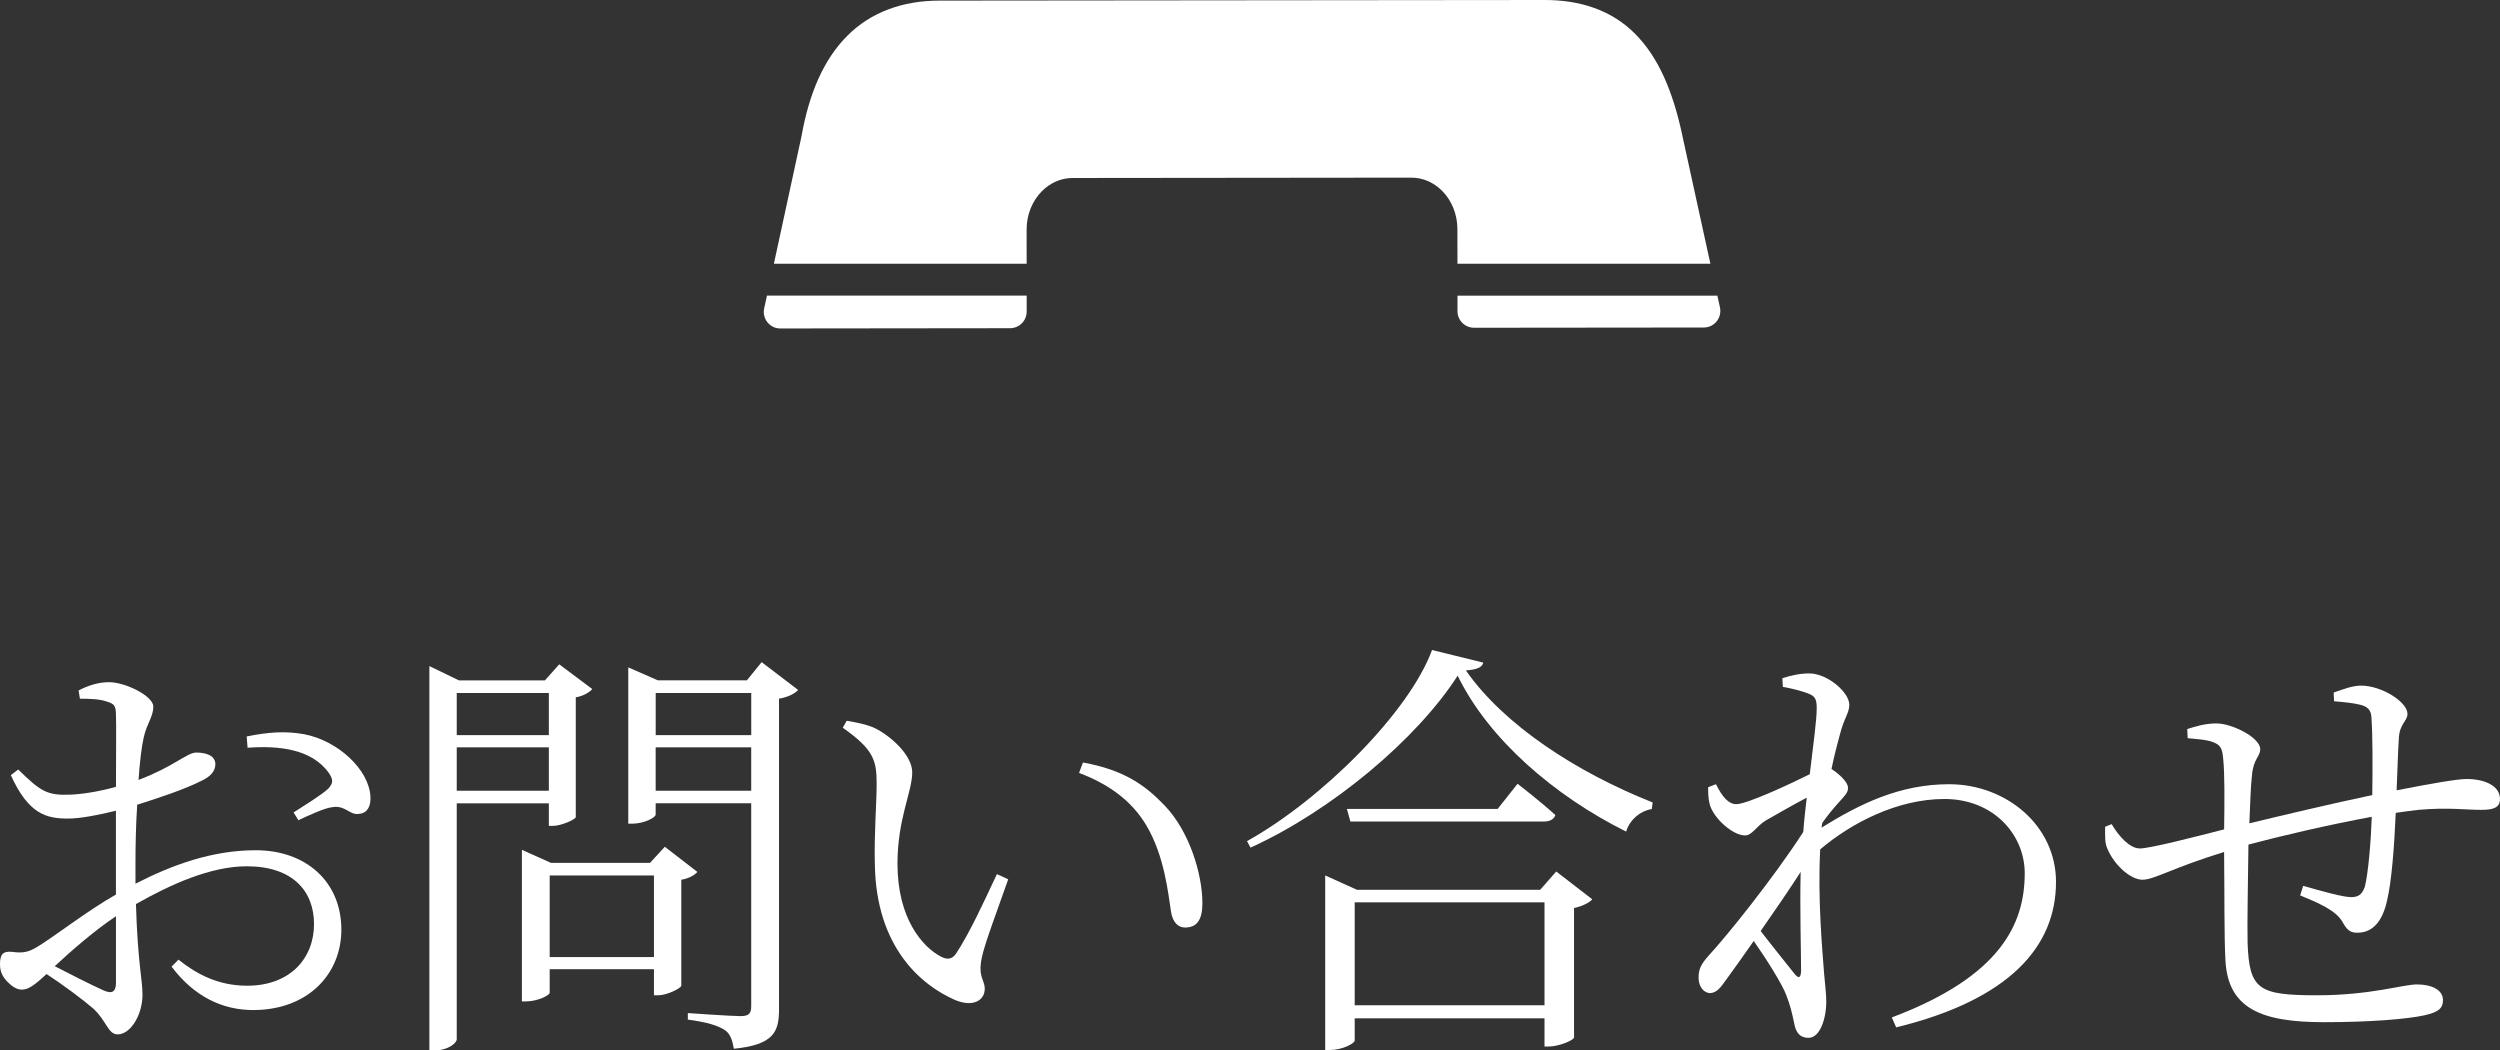 <?xml version="1.0" encoding="utf-8"?>
<!-- Generator: Adobe Illustrator 15.0.0, SVG Export Plug-In . SVG Version: 6.00 Build 0)  -->
<!DOCTYPE svg PUBLIC "-//W3C//DTD SVG 1.1//EN" "http://www.w3.org/Graphics/SVG/1.1/DTD/svg11.dtd">
<svg version="1.1" id="レイヤー_1" xmlns="http://www.w3.org/2000/svg" xmlns:xlink="http://www.w3.org/1999/xlink" x="0px"
	 y="0px" width="86.34px" height="36.278px" viewBox="0 0 86.34 36.278" enable-background="new 0 0 86.34 36.278"
	 xml:space="preserve">
<rect x="0" y="0" width="86.34" height="36.278" fill="#333333" stroke="none"/>
<g>
	<g>
		<g>
			<path fill="#FFFFFF" d="M4.68,30.519c1.26-0.646,2.64-1.155,4.155-1.155c1.725,0,2.954,1.08,2.954,2.745
				c0,1.53-1.154,2.774-3.045,2.774c-1.064,0-2.04-0.465-2.819-1.5l0.24-0.24c0.6,0.48,1.35,0.9,2.369,0.9
				c1.485,0,2.311-0.945,2.311-2.13c0-1.124-0.721-1.995-2.325-1.995c-1.245,0-2.64,0.631-3.825,1.305
				c0.061,2.041,0.226,2.596,0.226,3.136c0,0.675-0.405,1.364-0.855,1.364c-0.345,0-0.375-0.465-0.854-0.899
				c-0.33-0.285-1.05-0.825-1.605-1.185c-0.449,0.42-0.645,0.539-0.854,0.539c-0.165,0-0.33-0.104-0.48-0.254
				C0.075,33.729,0,33.533,0,33.309c0-0.346,0.09-0.465,0.42-0.436c0.405,0.061,0.6-0.015,0.854-0.164
				c0.556-0.33,1.726-1.246,2.73-1.815v-0.87v-2.025c-0.54,0.135-1.215,0.271-1.65,0.271c-0.734,0-1.364-0.136-1.979-1.5
				l0.255-0.194c0.765,0.749,0.99,0.899,1.785,0.869c0.42-0.015,0.989-0.105,1.59-0.27c0-1.11,0.015-2.115,0-2.475
				c0-0.33-0.061-0.391-0.3-0.466c-0.256-0.09-0.556-0.104-0.945-0.104l-0.045-0.285c0.314-0.165,0.675-0.285,1.05-0.285
				c0.57,0,1.53,0.48,1.53,0.84c0,0.36-0.226,0.585-0.33,1.064c-0.075,0.315-0.135,0.841-0.181,1.471
				c1.17-0.436,1.665-0.93,1.98-0.945c0.27,0,0.66,0.061,0.675,0.391c0,0.254-0.165,0.435-0.479,0.584
				c-0.556,0.285-1.5,0.601-2.221,0.826c-0.045,0.674-0.06,1.395-0.06,2.084V30.519z M4.005,31.643
				c-0.72,0.48-1.485,1.141-2.115,1.726c0.555,0.285,1.23,0.63,1.695,0.84c0.314,0.136,0.42,0.015,0.42-0.271V31.643z M8.52,25.434
				c0.75-0.15,1.335-0.195,1.995-0.075c1.154,0.226,2.234,1.216,2.279,2.16c0.016,0.3-0.09,0.555-0.375,0.585
				c-0.345,0.074-0.479-0.314-0.96-0.225c-0.255,0.029-0.84,0.299-1.154,0.449l-0.165-0.27c0.3-0.195,0.989-0.615,1.2-0.825
				c0.164-0.18,0.18-0.3,0.015-0.54c-0.6-0.84-1.755-0.945-2.805-0.869L8.52,25.434z"/>
			<path fill="#FFFFFF" d="M15.774,27.744v8.144c0,0.15-0.329,0.391-0.765,0.391h-0.18V23.004l1.02,0.494h2.97l0.495-0.555
				l1.141,0.855c-0.091,0.105-0.301,0.24-0.57,0.285v4.14c-0.015,0.075-0.495,0.3-0.795,0.3h-0.135v-0.779H15.774z M15.774,23.934
				v1.455h3.181v-1.455H15.774z M18.955,27.309v-1.5h-3.181v1.5H18.955z M24.085,30.113c-0.091,0.105-0.285,0.225-0.556,0.27v3.66
				c-0.015,0.09-0.495,0.33-0.795,0.33h-0.149v-0.9h-3.601v0.811c0,0.09-0.42,0.3-0.81,0.3h-0.15v-5.234l1.005,0.45h3.42
				l0.511-0.556L24.085,30.113z M22.585,33.053v-2.819h-3.601v2.819H22.585z M27.564,23.828c-0.105,0.121-0.36,0.256-0.66,0.301
				v10.725c0,0.764-0.165,1.229-1.56,1.365c-0.045-0.271-0.12-0.525-0.315-0.646c-0.225-0.149-0.6-0.271-1.274-0.36v-0.225
				c0,0,1.5,0.105,1.814,0.105c0.3,0,0.375-0.091,0.375-0.346v-7.004h-3.3v0.389c0,0.105-0.405,0.315-0.81,0.315h-0.136v-5.399
				l1.021,0.449h3.075l0.51-0.629L27.564,23.828z M22.645,23.934v1.455h3.3v-1.455H22.645z M25.944,27.309v-1.5h-3.3v1.5H25.944z"/>
			<path fill="#FFFFFF" d="M30.276,27.068c0-0.811-0.105-1.186-1.17-1.935l0.135-0.24c0.359,0.06,0.66,0.12,0.944,0.24
				c0.54,0.255,1.32,0.93,1.32,1.545c0,0.659-0.51,1.604-0.51,3.149c0,1.905,0.87,2.881,1.5,3.21c0.225,0.12,0.39,0.091,0.524-0.104
				c0.465-0.705,0.976-1.815,1.41-2.745l0.39,0.18c-0.345,0.99-0.824,2.25-0.914,2.715c-0.136,0.675,0.104,0.75,0.104,1.065
				c0,0.404-0.405,0.645-1.02,0.39c-1.17-0.51-2.73-1.815-2.775-4.68C30.186,28.778,30.276,27.744,30.276,27.068z M37.266,26.693
				l0.135-0.359c1.41,0.254,2.146,0.779,2.82,1.484c0.854,0.885,1.305,2.37,1.305,3.375c0,0.585-0.195,0.84-0.6,0.84
				c-0.24,0-0.42-0.18-0.48-0.525c-0.104-0.66-0.225-1.935-0.854-3C39.065,27.623,38.256,27.068,37.266,26.693z"/>
			<path fill="#FFFFFF" d="M51.227,22.884c-0.045,0.18-0.24,0.239-0.601,0.271c1.32,1.889,3.811,3.51,6.45,4.559l-0.03,0.226
				c-0.435,0.075-0.78,0.405-0.885,0.78c-2.475-1.23-4.755-3.195-5.819-5.385c-1.396,2.175-4.32,4.649-7.155,5.939l-0.12-0.225
				c2.565-1.426,5.595-4.44,6.39-6.6L51.227,22.884z M53.746,30.098l1.245,0.961c-0.105,0.119-0.345,0.24-0.63,0.3v4.47
				c-0.016,0.105-0.54,0.314-0.87,0.314h-0.15v-0.975h-6.555v0.766c0,0.104-0.435,0.329-0.854,0.329h-0.165v-6.029l1.095,0.495h6.33
				L53.746,30.098z M52.411,27.068c0,0,0.795,0.615,1.305,1.08c-0.045,0.15-0.194,0.225-0.404,0.225h-6.675l-0.12-0.435h5.205
				L52.411,27.068z M53.341,34.719v-3.556h-6.555v3.556H53.341z"/>
			<path fill="#FFFFFF" d="M62.907,28.584c1.335-0.826,2.699-1.5,4.409-1.5c1.95,0,3.69,1.41,3.69,3.375
				c0,2.234-1.605,4.063-5.52,5.023l-0.15-0.345c3.75-1.409,4.59-3.225,4.59-4.979c0-1.32-1.065-2.564-2.775-2.564
				c-1.619,0-3.209,0.824-4.289,1.74c-0.09,1.694,0.074,3.479,0.135,4.289c0.03,0.391,0.075,0.66,0.075,0.99
				c0,0.51-0.195,1.23-0.615,1.23c-0.285,0-0.435-0.166-0.495-0.511c-0.075-0.36-0.135-0.614-0.27-0.96
				c-0.136-0.375-0.676-1.23-1.125-1.875c-0.346,0.495-0.675,0.96-0.96,1.35c-0.181,0.256-0.315,0.436-0.54,0.451
				c-0.226,0-0.405-0.226-0.405-0.525c0-0.27,0.06-0.45,0.345-0.766c0.601-0.645,2.235-2.67,3.271-4.274
				c0.029-0.405,0.074-0.795,0.12-1.185c-0.511,0.27-1.035,0.57-1.426,0.795c-0.33,0.209-0.465,0.51-0.704,0.51
				c-0.421,0-1.065-0.57-1.216-1.051c-0.06-0.225-0.06-0.434-0.06-0.614l0.27-0.104c0.226,0.449,0.436,0.689,0.705,0.689
				c0.36,0,1.846-0.689,2.535-1.035c0.12-1.02,0.24-1.845,0.24-2.295c0-0.345-0.09-0.42-0.345-0.51
				c-0.21-0.075-0.48-0.15-0.825-0.21l-0.016-0.3c0.285-0.09,0.585-0.165,0.931-0.165c0.63,0,1.38,0.659,1.38,1.079
				c0,0.301-0.181,0.451-0.33,1.051c-0.061,0.225-0.18,0.66-0.285,1.17c0.255,0.165,0.57,0.449,0.57,0.645
				c0.015,0.18-0.15,0.315-0.346,0.541c-0.165,0.18-0.359,0.42-0.54,0.674L62.907,28.584z M62.202,33.549
				c0-0.735-0.045-2.086-0.015-3.436c-0.405,0.63-0.9,1.35-1.381,2.04c0.436,0.569,0.976,1.229,1.186,1.5
				C62.112,33.788,62.188,33.788,62.202,33.549z"/>
			<path fill="#FFFFFF" d="M80.596,23.918c0.345-0.119,0.645-0.239,0.944-0.239c0.721,0,1.605,0.569,1.605,0.976
				c0,0.254-0.285,0.344-0.3,0.869c-0.03,0.465-0.045,1.064-0.075,1.77c1.155-0.225,2.085-0.39,2.415-0.39
				c0.615,0,1.154,0.226,1.154,0.69c0,0.3-0.225,0.375-0.645,0.375c-0.585,0-1.125-0.09-2.175,0c-0.24,0.029-0.495,0.06-0.78,0.104
				c-0.045,1.065-0.135,2.354-0.3,3.03c-0.15,0.689-0.479,1.109-1.02,1.109c-0.21,0-0.33-0.045-0.495-0.33
				c-0.226-0.449-0.885-0.705-1.485-0.959l0.105-0.33c0.66,0.195,1.395,0.39,1.649,0.39c0.226,0,0.375-0.06,0.48-0.36
				c0.12-0.479,0.21-1.574,0.239-2.414c-1.47,0.27-3.194,0.674-4.26,0.959c-0.015,1.305-0.045,2.715-0.029,3.405
				c0.06,1.604,0.375,1.8,2.399,1.8c1.845,0,2.97-0.375,3.45-0.375c0.495,0,0.899,0.18,0.899,0.54c0,0.3-0.18,0.42-0.63,0.524
				c-0.6,0.136-1.92,0.24-3.479,0.24c-2.16,0-3.33-0.465-3.405-2.16c-0.045-0.824-0.029-2.295-0.045-3.719
				c-1.8,0.555-2.415,0.959-2.819,0.959c-0.42,0-0.99-0.524-1.215-1.08c-0.091-0.18-0.075-0.465-0.075-0.75l0.225-0.09
				c0.24,0.406,0.615,0.84,0.976,0.84c0.345,0,1.92-0.404,2.909-0.659c0.016-1.035,0.016-1.965-0.029-2.399
				c-0.03-0.436-0.12-0.525-0.36-0.615c-0.225-0.09-0.585-0.105-0.87-0.135l-0.015-0.315c0.285-0.091,0.614-0.195,1.005-0.195
				c0.555,0,1.515,0.495,1.515,0.886c0,0.27-0.24,0.33-0.285,0.914c-0.045,0.36-0.06,0.961-0.09,1.65
				c0.99-0.24,2.88-0.689,4.245-0.975c0.015-0.916,0.015-2.101-0.03-2.7c-0.015-0.24-0.135-0.36-0.39-0.421
				c-0.24-0.059-0.54-0.09-0.9-0.119L80.596,23.918z"/>
		</g>
	</g>
	<g>
		<path fill="#FFFFFF" d="M35.456,9.108l-0.001-1.181c-0.001-0.533,0.209-1.004,0.53-1.326c0.289-0.288,0.655-0.453,1.058-0.454
			L48.74,6.135c0.403,0,0.771,0.165,1.061,0.452c0.321,0.32,0.531,0.792,0.532,1.325l0.002,1.197h8.735l-0.972-4.441L58.1,4.67
			c-0.329-1.534-0.829-2.699-1.632-3.504C55.665,0.356,54.575-0.008,53.313,0L32.459,0.021c-1.276-0.003-2.389,0.399-3.203,1.221
			c-0.81,0.814-1.312,1.982-1.574,3.457l-0.955,4.409H35.456z"/>
		<path fill="#FFFFFF" d="M26.487,10.212l-0.096,0.44c-0.036,0.169,0.005,0.345,0.114,0.48c0.109,0.136,0.271,0.213,0.446,0.212
			l7.935-0.009c0.15,0,0.298-0.062,0.404-0.168c0.106-0.107,0.167-0.254,0.167-0.405v-0.552H26.487z"/>
		<path fill="#FFFFFF" d="M50.336,10.212v0.536c0.001,0.316,0.257,0.572,0.573,0.571l7.934-0.008c0.174,0,0.336-0.078,0.445-0.214
			c0.108-0.135,0.149-0.311,0.112-0.481l-0.088-0.404H50.336z"/>
	</g>
</g>
</svg>
